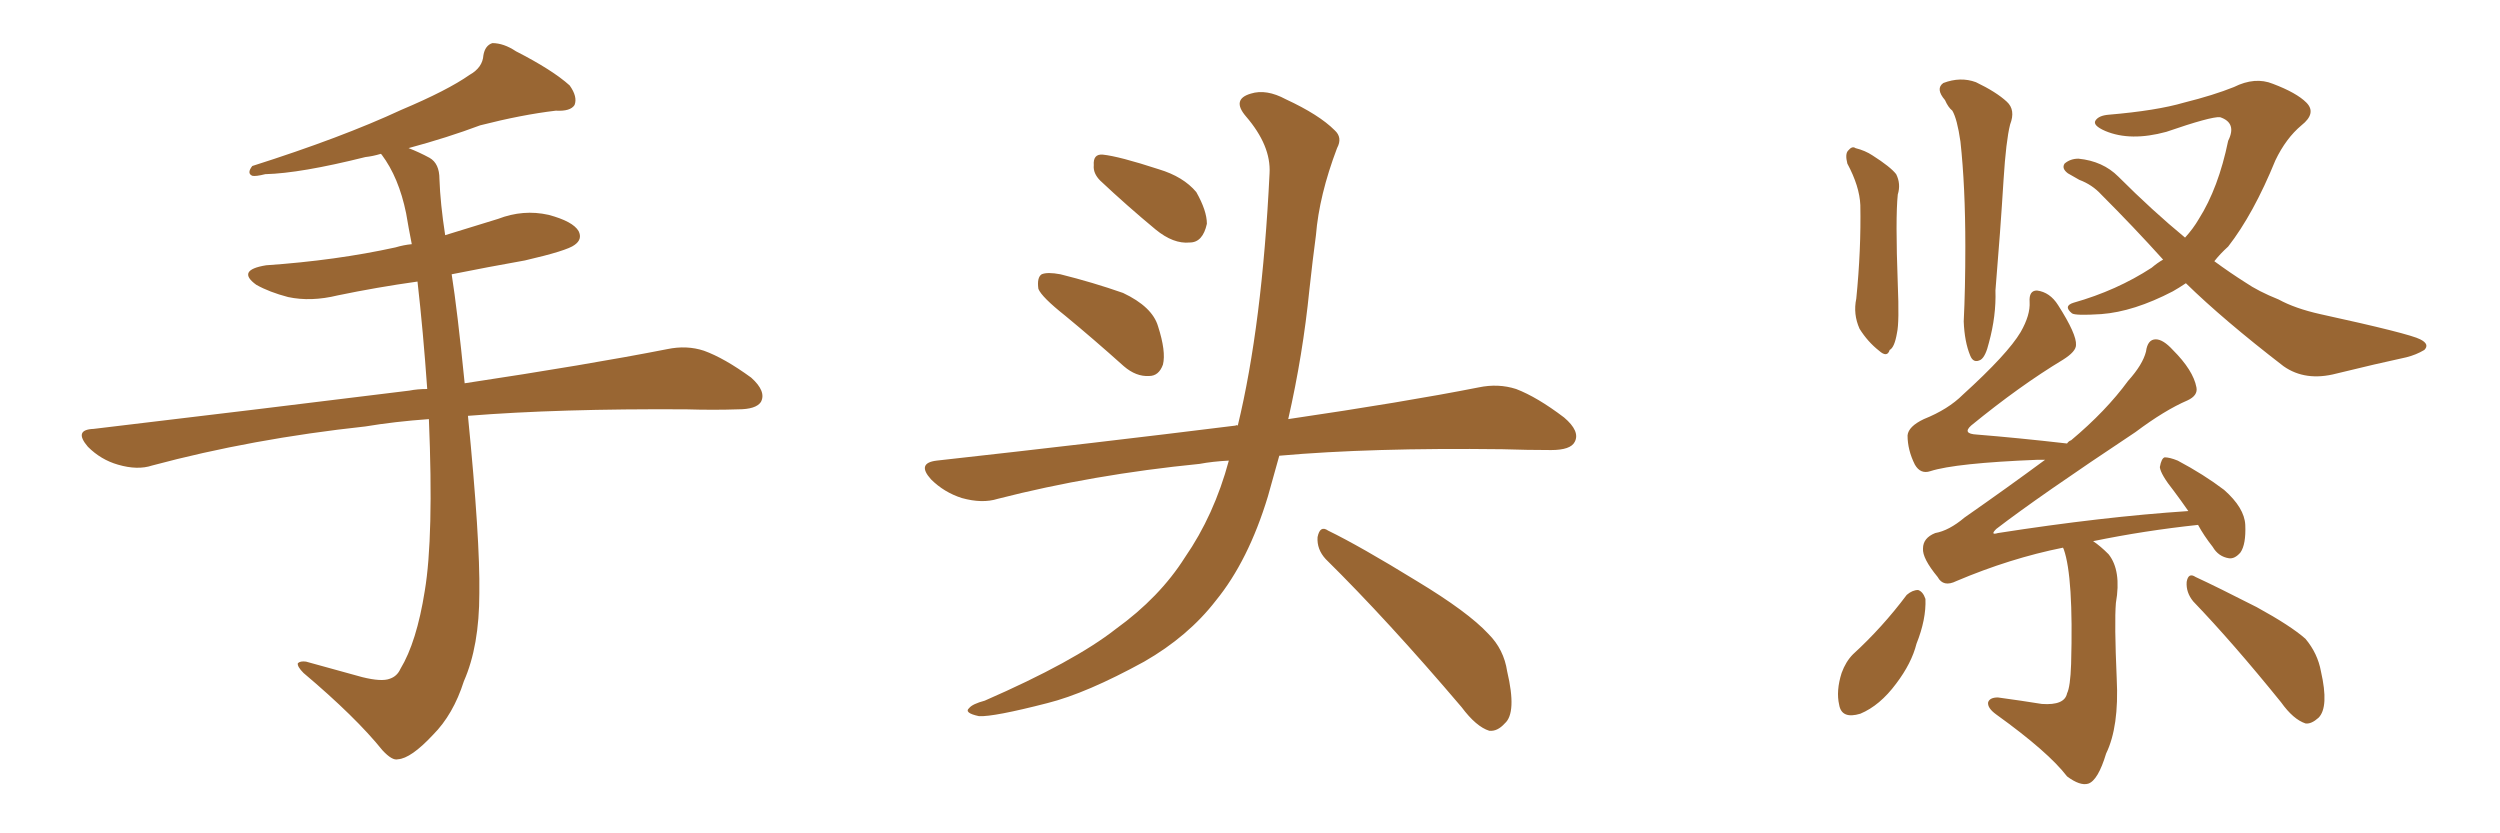 <svg xmlns="http://www.w3.org/2000/svg" xmlns:xlink="http://www.w3.org/1999/xlink" width="450" height="150"><path fill="#996633" padding="10" d="M77.20 75.44L77.20 75.44L77.20 75.44Q71.04 75.88 65.77 76.76L65.77 76.76Q45.41 78.96 27.39 83.79L27.39 83.79Q24.76 84.67 21.24 83.64L21.24 83.64Q18.16 82.76 15.82 80.42L15.82 80.42Q13.18 77.34 16.85 77.20L16.85 77.20Q47.61 73.54 73.68 70.31L73.68 70.31Q75.15 70.02 76.90 70.02L76.90 70.02Q76.17 59.62 75.15 50.68L75.15 50.68Q67.82 51.71 60.79 53.17L60.79 53.17Q55.96 54.35 51.86 53.47L51.86 53.47Q48.49 52.59 46.14 51.27L46.14 51.27Q42.48 48.63 47.90 47.75L47.90 47.75Q60.50 46.88 71.19 44.53L71.19 44.53Q72.66 44.09 74.12 43.95L74.12 43.95Q73.54 41.02 73.10 38.38L73.10 38.38Q71.78 31.93 68.70 27.83L68.70 27.83Q68.55 27.69 68.55 27.69L68.55 27.69Q67.09 28.13 65.77 28.27L65.77 28.27Q54.05 31.20 47.75 31.35L47.75 31.35Q46.00 31.79 45.41 31.64L45.41 31.64Q44.38 31.20 45.41 29.88L45.41 29.88Q61.52 24.76 72.22 19.78L72.22 19.78Q80.57 16.26 84.52 13.48L84.52 13.48Q86.87 12.16 87.01 9.96L87.01 9.96Q87.30 8.20 88.62 7.76L88.62 7.76Q90.67 7.76 92.87 9.23L92.87 9.23Q99.46 12.60 102.54 15.38L102.54 15.38Q104.00 17.43 103.42 18.90L103.42 18.90Q102.69 20.07 100.05 19.92L100.05 19.92Q93.90 20.65 86.43 22.56L86.43 22.56Q80.57 24.76 73.54 26.66L73.54 26.66Q75.44 27.39 77.34 28.42L77.34 28.42Q79.10 29.44 79.10 32.23L79.10 32.23Q79.25 36.62 80.13 42.33L80.13 42.33Q84.81 40.87 89.65 39.40L89.65 39.40Q94.19 37.65 98.73 38.67L98.73 38.67Q103.13 39.84 104.15 41.60L104.15 41.60Q104.88 43.07 103.42 44.09L103.42 44.09Q102.10 45.12 94.48 46.88L94.48 46.88Q87.89 48.05 81.30 49.37L81.30 49.37Q82.32 55.81 83.64 68.99L83.64 68.99Q105.91 65.63 120.12 62.84L120.12 62.84Q123.63 62.11 126.71 63.13L126.71 63.13Q130.37 64.45 135.21 67.97L135.21 67.97Q137.99 70.46 136.96 72.36L136.96 72.36Q136.08 73.68 132.86 73.68L132.86 73.68Q128.47 73.83 123.49 73.68L123.49 73.68Q100.63 73.54 84.23 74.85L84.23 74.85Q86.43 97.12 86.28 106.79L86.28 106.79Q86.28 116.31 83.50 122.61L83.50 122.61Q81.59 128.61 77.93 132.28L77.93 132.28Q73.97 136.52 71.63 136.67L71.63 136.67Q70.61 136.96 68.85 135.06L68.85 135.06Q64.01 129.05 54.64 121.14L54.64 121.14Q53.47 119.97 53.61 119.38L53.61 119.38Q54.05 118.95 55.08 119.09L55.08 119.09Q59.77 120.41 65.19 121.88L65.19 121.88Q68.70 122.75 70.17 122.17L70.17 122.17Q71.48 121.73 72.07 120.41L72.07 120.41Q75 115.58 76.46 106.35L76.46 106.35Q78.08 96.68 77.20 75.44ZM191.75 56.84L191.75 56.84Q187.50 53.47 186.91 52.00L186.91 52.00Q186.62 49.95 187.50 49.37L187.50 49.37Q188.53 48.93 190.87 49.37L190.87 49.37Q196.73 50.83 202.15 52.73L202.15 52.73Q207.42 55.22 208.45 58.74L208.45 58.74Q209.91 63.28 209.33 65.63L209.33 65.63Q208.59 67.68 206.84 67.68L206.84 67.68Q204.49 67.82 202.29 65.92L202.29 65.92Q196.73 60.94 191.75 56.84ZM198.05 32.52L198.05 32.52Q196.73 31.20 196.88 29.74L196.88 29.74Q196.73 27.69 198.49 27.83L198.49 27.83Q201.42 28.13 208.59 30.47L208.59 30.47Q212.99 31.79 215.33 34.57L215.33 34.57Q217.24 37.94 217.24 40.28L217.24 40.28Q216.50 43.65 214.16 43.65L214.16 43.65Q211.23 43.95 208.01 41.31L208.01 41.31Q202.88 37.06 198.05 32.52ZM221.19 82.91L221.19 82.91Q218.26 83.06 215.92 83.50L215.92 83.50Q196.73 85.40 179.59 89.79L179.59 89.79Q176.81 90.67 173.14 89.65L173.14 89.65Q169.92 88.62 167.58 86.28L167.58 86.28Q164.94 83.35 168.60 82.91L168.60 82.91Q197.61 79.69 222.36 76.61L222.36 76.61Q222.66 76.46 222.80 76.61L222.80 76.61Q227.20 58.45 228.52 31.20L228.52 31.20Q228.81 26.22 224.27 20.95L224.27 20.95Q221.63 17.87 225.15 16.85L225.15 16.85Q227.93 15.97 231.45 17.87L231.45 17.87Q237.45 20.65 240.23 23.44L240.23 23.44Q241.70 24.76 240.67 26.66L240.67 26.66Q237.45 35.16 236.87 42.33L236.87 42.33Q236.28 46.73 235.69 52.15L235.69 52.15Q234.52 63.87 231.88 75.44L231.88 75.44Q252.83 72.36 266.16 69.73L266.16 69.73Q269.68 68.99 272.90 70.02L272.90 70.02Q276.71 71.48 281.54 75.15L281.54 75.15Q284.47 77.64 283.45 79.54L283.45 79.54Q282.71 81.01 279.20 81.01L279.20 81.01Q274.95 81.01 270.41 80.86L270.41 80.86Q246.68 80.57 230.27 82.03L230.27 82.03Q229.25 85.69 228.22 89.36L228.22 89.36Q224.71 100.93 218.85 108.11L218.85 108.11Q213.87 114.55 205.96 119.09L205.96 119.09Q195.56 124.80 188.53 126.56L188.53 126.56Q178.86 129.05 176.22 128.91L176.22 128.91Q173.44 128.32 174.46 127.44L174.46 127.44Q175.05 126.71 177.25 126.12L177.25 126.12Q193.36 119.09 200.83 113.23L200.83 113.23Q208.74 107.52 213.28 100.34L213.28 100.34Q218.55 92.72 221.19 82.91ZM238.62 100.63L238.62 100.63L238.62 100.63Q237.01 98.88 237.16 96.68L237.16 96.68Q237.60 94.48 239.06 95.51L239.06 95.51Q244.78 98.29 255.03 104.59L255.03 104.59Q264.26 110.16 267.92 114.11L267.92 114.11Q270.70 116.89 271.29 120.85L271.29 120.85Q273.05 128.32 270.85 130.22L270.85 130.22Q269.53 131.69 268.07 131.54L268.07 131.54Q265.72 130.81 263.09 127.29L263.09 127.29Q249.76 111.62 238.62 100.63ZM332.52 29.44L332.52 29.44Q332.08 27.69 332.67 27.10L332.67 27.10Q333.40 26.22 333.98 26.66L333.98 26.66Q335.74 27.10 337.06 27.98L337.06 27.98Q340.28 30.03 341.31 31.35L341.31 31.35Q342.19 33.11 341.60 35.01L341.60 35.01Q341.16 39.26 341.60 51.12L341.60 51.12Q341.89 58.01 341.46 59.91L341.46 59.91Q341.02 62.55 340.14 62.99L340.14 62.99Q339.70 64.45 338.23 63.13L338.23 63.13Q336.18 61.52 334.72 59.18L334.72 59.18Q333.54 56.54 334.13 53.76L334.13 53.76Q335.01 44.97 334.86 36.91L334.86 36.91Q334.72 33.54 332.52 29.44ZM350.10 18.02L350.10 18.02Q348.34 15.97 349.80 14.94L349.80 14.94Q352.88 13.77 355.66 14.79L355.66 14.79Q359.33 16.55 361.23 18.31L361.23 18.31Q362.84 19.78 361.82 22.41L361.82 22.41Q361.08 25.34 360.64 32.37L360.64 32.37Q360.06 41.75 359.18 52.29L359.18 52.29Q359.33 56.84 358.01 61.67L358.01 61.67Q357.42 64.16 356.54 64.75L356.54 64.75Q355.22 65.48 354.64 64.01L354.64 64.01Q353.61 61.52 353.47 57.86L353.47 57.86Q353.76 52.00 353.76 44.38L353.76 44.38Q353.76 33.54 352.88 25.49L352.88 25.49Q352.29 21.39 351.42 19.92L351.42 19.92Q350.68 19.34 350.10 18.02ZM389.36 46.73L389.36 46.73Q384.08 40.87 378.22 35.01L378.22 35.01Q376.61 33.25 374.27 32.37L374.27 32.37Q373.24 31.79 372.22 31.20L372.22 31.20Q371.04 30.32 371.63 29.44L371.63 29.44Q372.66 28.56 374.12 28.56L374.12 28.56Q378.52 29.00 381.30 31.79L381.30 31.79Q387.45 37.94 393.31 42.77L393.31 42.77Q394.78 41.16 395.80 39.40L395.80 39.40Q399.32 33.84 401.07 25.34L401.07 25.34Q402.69 22.12 399.61 21.09L399.61 21.09Q398.00 20.95 389.94 23.73L389.94 23.73Q383.50 25.49 378.96 23.58L378.96 23.58Q376.61 22.56 377.20 21.68L377.20 21.68Q377.78 20.80 379.54 20.65L379.54 20.65Q388.18 19.92 393.16 18.46L393.16 18.46Q398.44 17.14 402.10 15.67L402.10 15.67Q405.91 13.77 409.13 15.09L409.13 15.09Q413.38 16.70 415.14 18.46L415.14 18.46Q417.04 20.36 414.26 22.56L414.26 22.56Q411.47 24.90 409.57 28.86L409.57 28.86Q405.62 38.53 401.07 44.38L401.07 44.38Q399.61 45.70 398.58 47.02L398.58 47.02Q401.37 49.07 404.15 50.83L404.15 50.83Q406.49 52.44 410.16 53.91L410.16 53.91Q413.09 55.52 417.63 56.54L417.63 56.54Q433.74 60.06 435.64 61.08L435.64 61.08Q437.40 61.96 436.38 62.99L436.38 62.99Q434.91 63.87 433.15 64.31L433.15 64.31Q427.73 65.48 420.56 67.24L420.56 67.24Q414.99 68.70 411.04 65.92L411.04 65.92Q400.20 57.57 393.46 50.98L393.46 50.98Q392.14 51.86 391.11 52.44L391.11 52.44Q384.08 56.10 378.22 56.54L378.22 56.54Q373.54 56.84 372.95 56.40L372.95 56.40Q371.34 55.08 373.24 54.49L373.24 54.49Q381.01 52.29 387.30 48.19L387.30 48.19Q388.33 47.31 389.36 46.73ZM371.34 98.58L371.34 98.58Q361.82 100.49 352.15 104.59L352.15 104.59Q349.80 105.76 348.78 103.86L348.78 103.86Q346.00 100.49 346.14 98.73L346.14 98.73Q346.14 96.83 348.34 95.95L348.34 95.95Q350.83 95.51 353.61 93.16L353.61 93.16Q361.38 87.74 368.12 82.76L368.12 82.76Q367.38 82.76 366.80 82.76L366.80 82.76Q352.00 83.35 347.46 84.81L347.46 84.81Q345.70 85.40 344.68 83.64L344.68 83.64Q343.36 81.01 343.36 78.37L343.36 78.37Q343.51 76.76 346.29 75.44L346.29 75.44Q350.68 73.68 353.32 71.04L353.32 71.04Q361.38 63.72 363.72 59.77L363.72 59.77Q365.48 56.69 365.33 54.35L365.33 54.35Q365.19 52.29 366.65 52.29L366.65 52.29Q368.99 52.59 370.46 54.93L370.46 54.93Q373.83 60.21 373.68 62.11L373.68 62.11Q373.68 63.28 371.34 64.75L371.34 64.75Q363.57 69.43 354.79 76.61L354.79 76.61Q353.17 78.08 355.81 78.22L355.81 78.22Q363.13 78.81 372.07 79.83L372.07 79.83Q372.36 79.39 372.80 79.25L372.80 79.25Q379.10 73.97 383.06 68.55L383.06 68.55Q385.69 65.63 386.28 63.28L386.28 63.28Q386.57 61.08 388.04 61.08L388.04 61.08Q389.36 61.08 391.11 62.99L391.11 62.99Q394.78 66.65 395.36 69.73L395.36 69.73Q395.65 71.19 393.75 72.07L393.75 72.07Q389.65 73.83 384.38 77.78L384.38 77.78Q366.94 89.36 359.33 95.21L359.33 95.21Q358.15 96.39 359.62 95.95L359.62 95.95Q378.37 93.02 393.90 91.99L393.90 91.99Q392.58 90.09 391.26 88.33L391.26 88.33Q388.92 85.40 388.77 84.08L388.77 84.08Q389.06 82.47 389.65 82.32L389.65 82.32Q390.53 82.32 391.99 82.91L391.99 82.91Q396.68 85.40 400.34 88.18L400.34 88.18Q404.00 91.41 404.15 94.48L404.15 94.48Q404.30 98.00 403.27 99.46L403.27 99.46Q402.25 100.63 401.22 100.49L401.22 100.49Q399.32 100.20 398.29 98.44L398.29 98.44Q396.68 96.39 395.65 94.48L395.65 94.48Q385.99 95.51 376.76 97.41L376.76 97.41Q378.08 98.29 379.54 99.76L379.54 99.76Q381.88 102.69 380.86 108.54L380.86 108.54Q380.57 112.06 381.01 122.17L381.01 122.17Q381.45 130.81 379.10 135.64L379.10 135.64Q377.64 140.48 375.88 141.06L375.88 141.06Q374.41 141.50 372.07 139.75L372.07 139.75Q368.70 135.35 359.33 128.61L359.33 128.61Q357.71 127.44 357.86 126.42L357.86 126.42Q358.15 125.54 359.62 125.54L359.62 125.54Q363.87 126.12 367.53 126.71L367.53 126.71Q371.63 127.00 372.07 124.80L372.07 124.80Q372.66 123.63 372.80 119.53L372.80 119.53Q373.24 103.86 371.48 98.88L371.48 98.88Q371.34 98.58 371.34 98.58ZM343.21 107.08L343.21 107.08Q344.24 106.20 345.26 106.20L345.26 106.20Q346.14 106.49 346.58 107.81L346.58 107.81Q346.73 111.47 344.97 115.87L344.97 115.87Q344.09 119.38 341.31 123.05L341.31 123.05Q338.38 127.00 334.86 128.47L334.86 128.47Q331.49 129.49 331.05 126.86L331.05 126.86Q330.47 124.37 331.49 121.14L331.49 121.14Q332.23 119.09 333.54 117.77L333.54 117.77Q338.82 112.94 343.21 107.08ZM394.78 108.25L394.78 108.25L394.78 108.25Q393.46 106.64 393.60 104.74L393.60 104.74Q393.90 102.98 395.21 103.86L395.21 103.86Q399.02 105.62 406.20 109.28L406.20 109.28Q412.35 112.65 414.99 114.99L414.99 114.99Q417.19 117.63 417.77 120.85L417.77 120.85Q419.24 127.29 417.33 129.20L417.33 129.20Q416.02 130.37 414.99 130.22L414.99 130.22Q412.79 129.49 410.60 126.42L410.60 126.42Q401.95 115.72 394.78 108.25Z"/></svg>